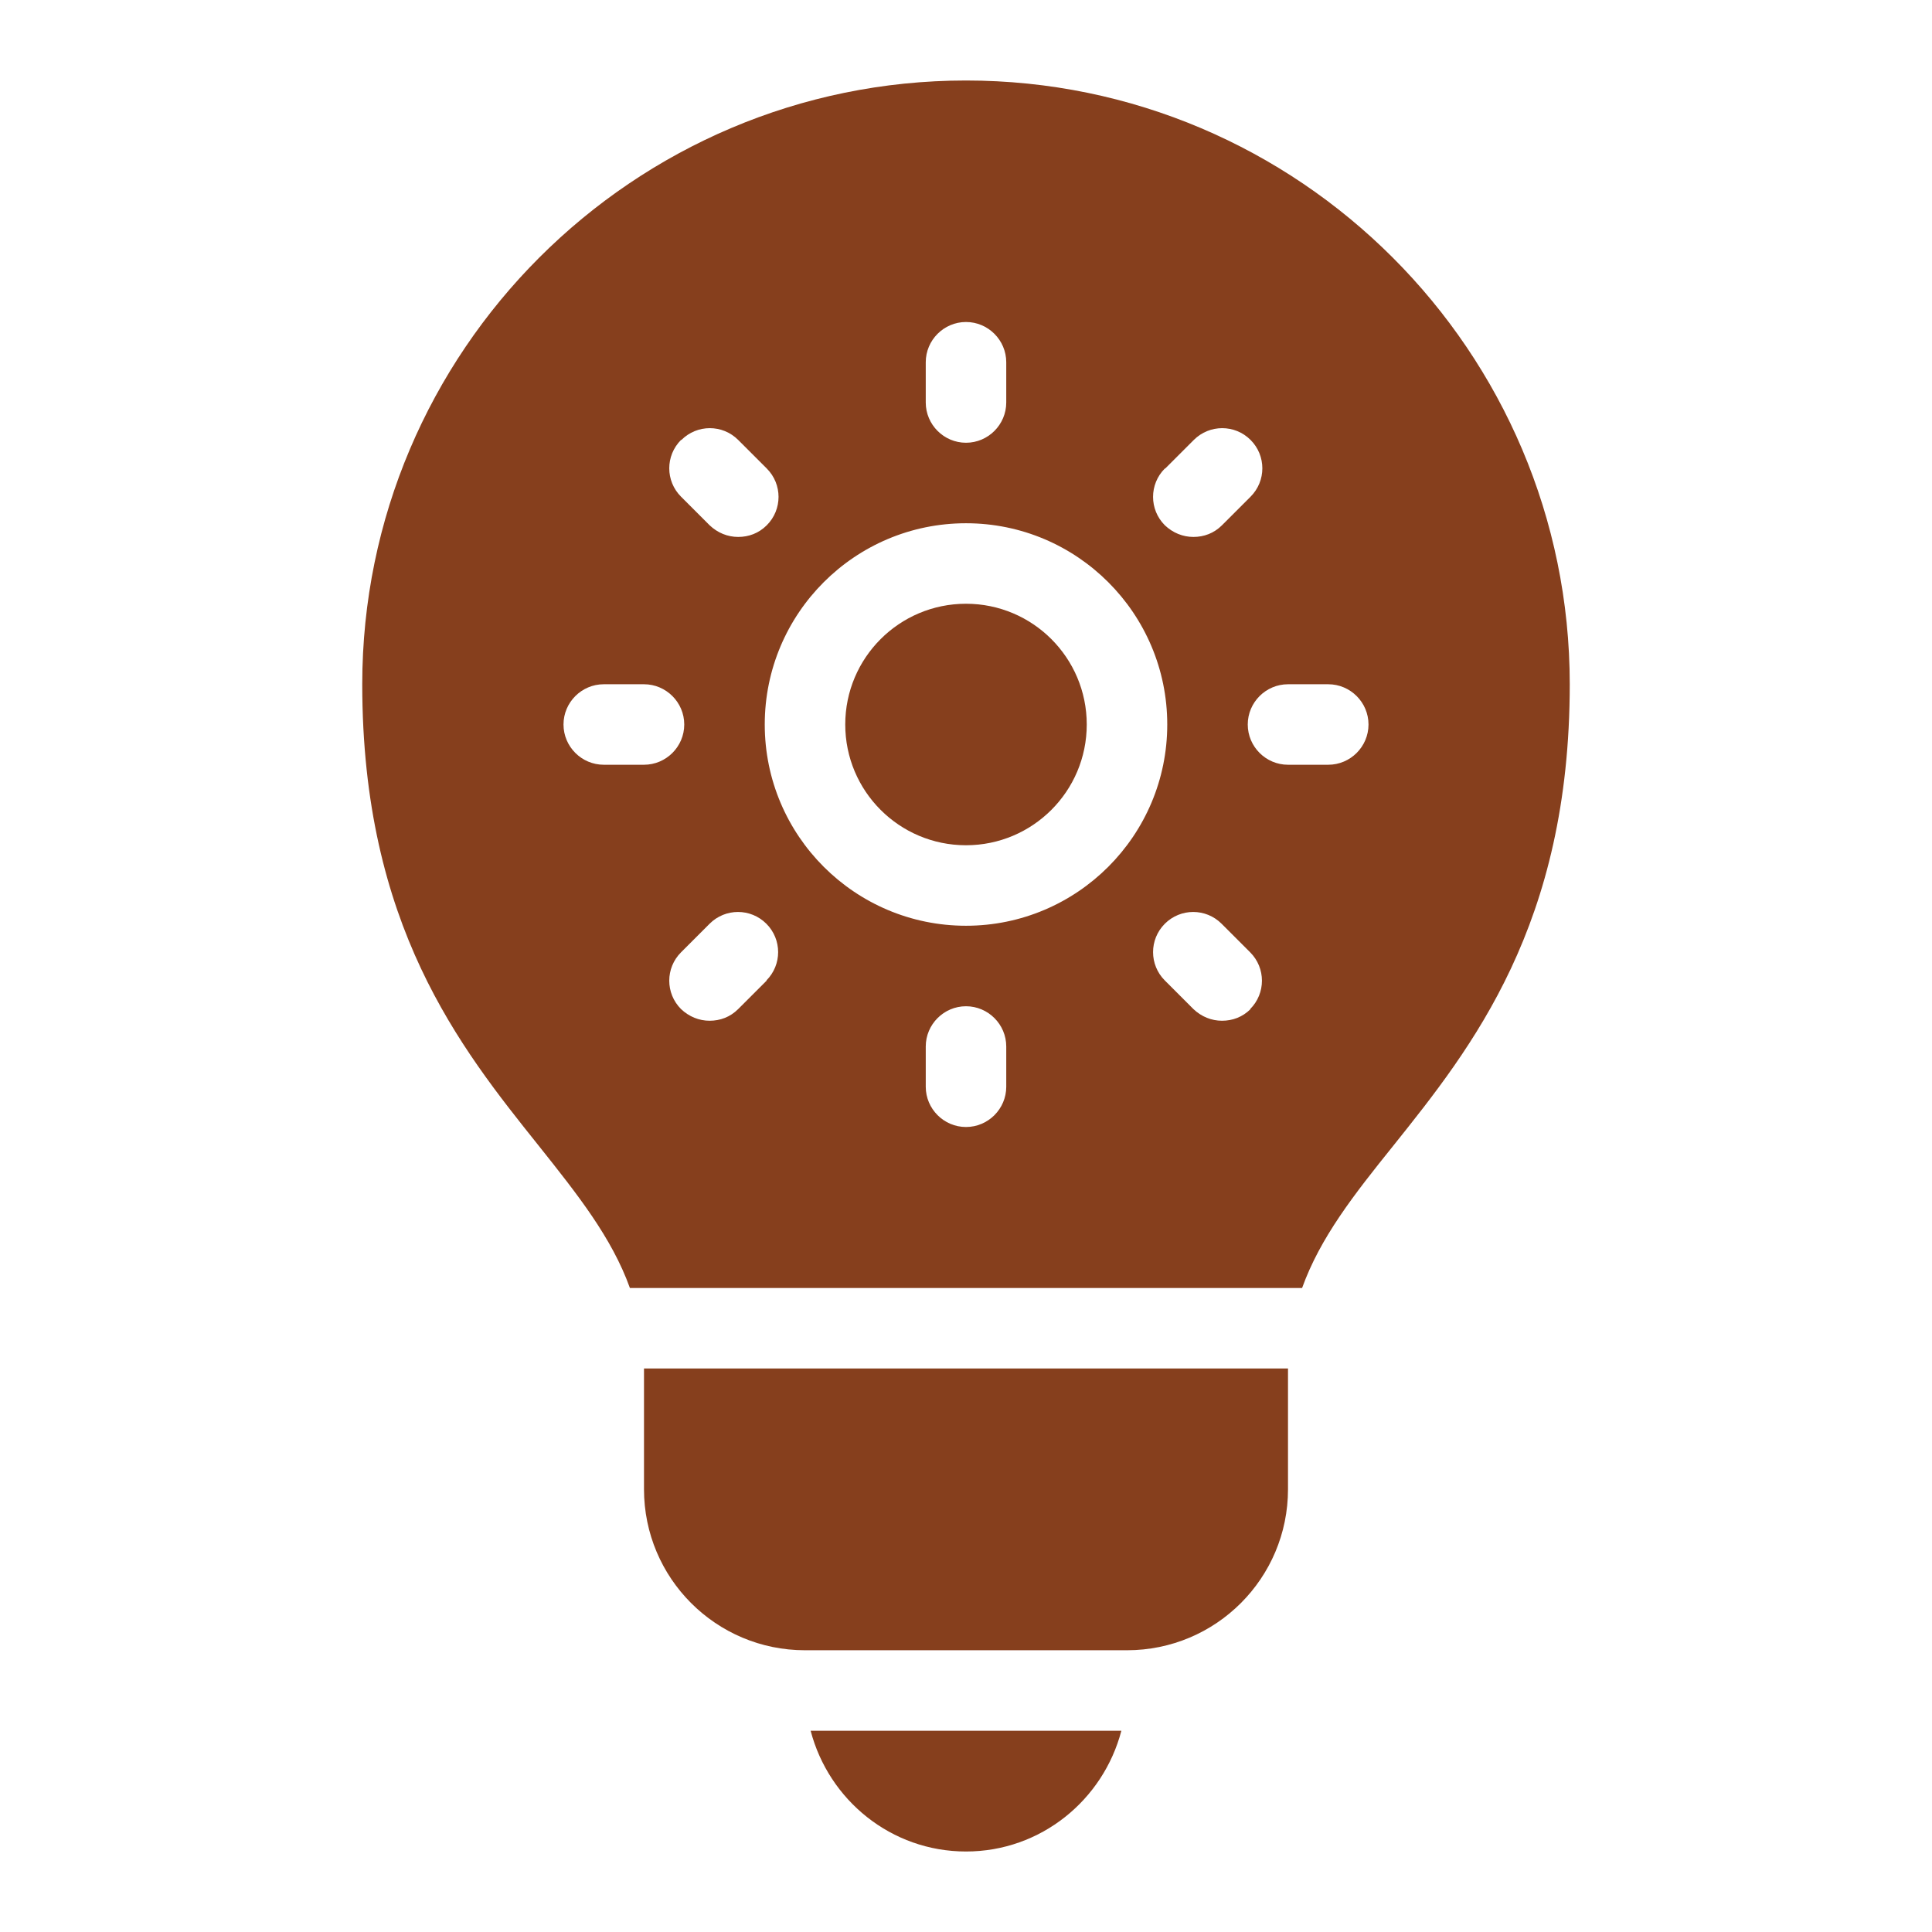 <svg id="_20" viewBox="0 0 48 48" xmlns="http://www.w3.org/2000/svg" data-name="20" width="300" height="300" version="1.1" xmlns:xlink="http://www.w3.org/1999/xlink"><g width="100%" height="100%" transform="matrix(1,0,0,1,0,0)"><path d="m16 37c0 2.21 1.79 4 4 4h8c2.21 0 4-1.79 4-4v-3h-16z" fill="#863f1d" fill-opacity="1" data-original-color="#000000ff" stroke="none" stroke-opacity="1"></path><path d="m24 46c1.86 0 3.41-1.28 3.86-3h-7.72c.45 1.72 2 3 3.86 3z" fill="#863f1d" fill-opacity="1" data-original-color="#000000ff" stroke="none" stroke-opacity="1"></path><circle cx="24" cy="18" r="3" fill="#863f1d" fill-opacity="1" data-original-color="#000000ff" stroke="none" stroke-opacity="1"></circle><path d="m24 2c-8.27 0-15 6.73-15 15 0 5.99 2.43 9.02 4.38 11.46.98 1.23 1.82 2.29 2.27 3.54h16.7c.45-1.25 1.28-2.31 2.27-3.54 1.95-2.44 4.38-5.48 4.38-11.46 0-8.27-6.73-15-15-15zm4.95 9.64.71-.71c.39-.39 1.02-.39 1.41 0s.39 1.02 0 1.41l-.71.71c-.2.2-.45.29-.71.29s-.51-.1-.71-.29c-.39-.39-.39-1.02 0-1.41zm-5.95-2.64c0-.55.45-1 1-1s1 .45 1 1v1c0 .55-.45 1-1 1s-1-.45-1-1zm-6.07 1.93c.39-.39 1.02-.39 1.41 0l.71.71c.39.39.39 1.02 0 1.41-.2.2-.45.29-.71.29s-.51-.1-.71-.29l-.71-.71c-.39-.39-.39-1.02 0-1.41zm-1.93 8.07c-.55 0-1-.45-1-1s.45-1 1-1h1c.55 0 1 .45 1 1s-.45 1-1 1zm4.05 5.36-.71.71c-.2.2-.45.29-.71.29s-.51-.1-.71-.29c-.39-.39-.39-1.02 0-1.41l.71-.71c.39-.39 1.02-.39 1.41 0s.39 1.02 0 1.41zm5.95 2.64c0 .55-.45 1-1 1s-1-.45-1-1v-1c0-.55.45-1 1-1s1 .45 1 1zm-1-4c-2.76 0-5-2.24-5-5s2.24-5 5-5 5 2.24 5 5-2.24 5-5 5zm7.07 2.07c-.2.2-.45.29-.71.29s-.51-.1-.71-.29l-.71-.71c-.39-.39-.39-1.02 0-1.41s1.02-.39 1.41 0l.71.71c.39.39.39 1.02 0 1.41zm1.93-6.07h-1c-.55 0-1-.45-1-1s.45-1 1-1h1c.55 0 1 .45 1 1s-.45 1-1 1z" fill="#863f1d" fill-opacity="1" data-original-color="#000000ff" stroke="none" stroke-opacity="1"></path></g></svg>